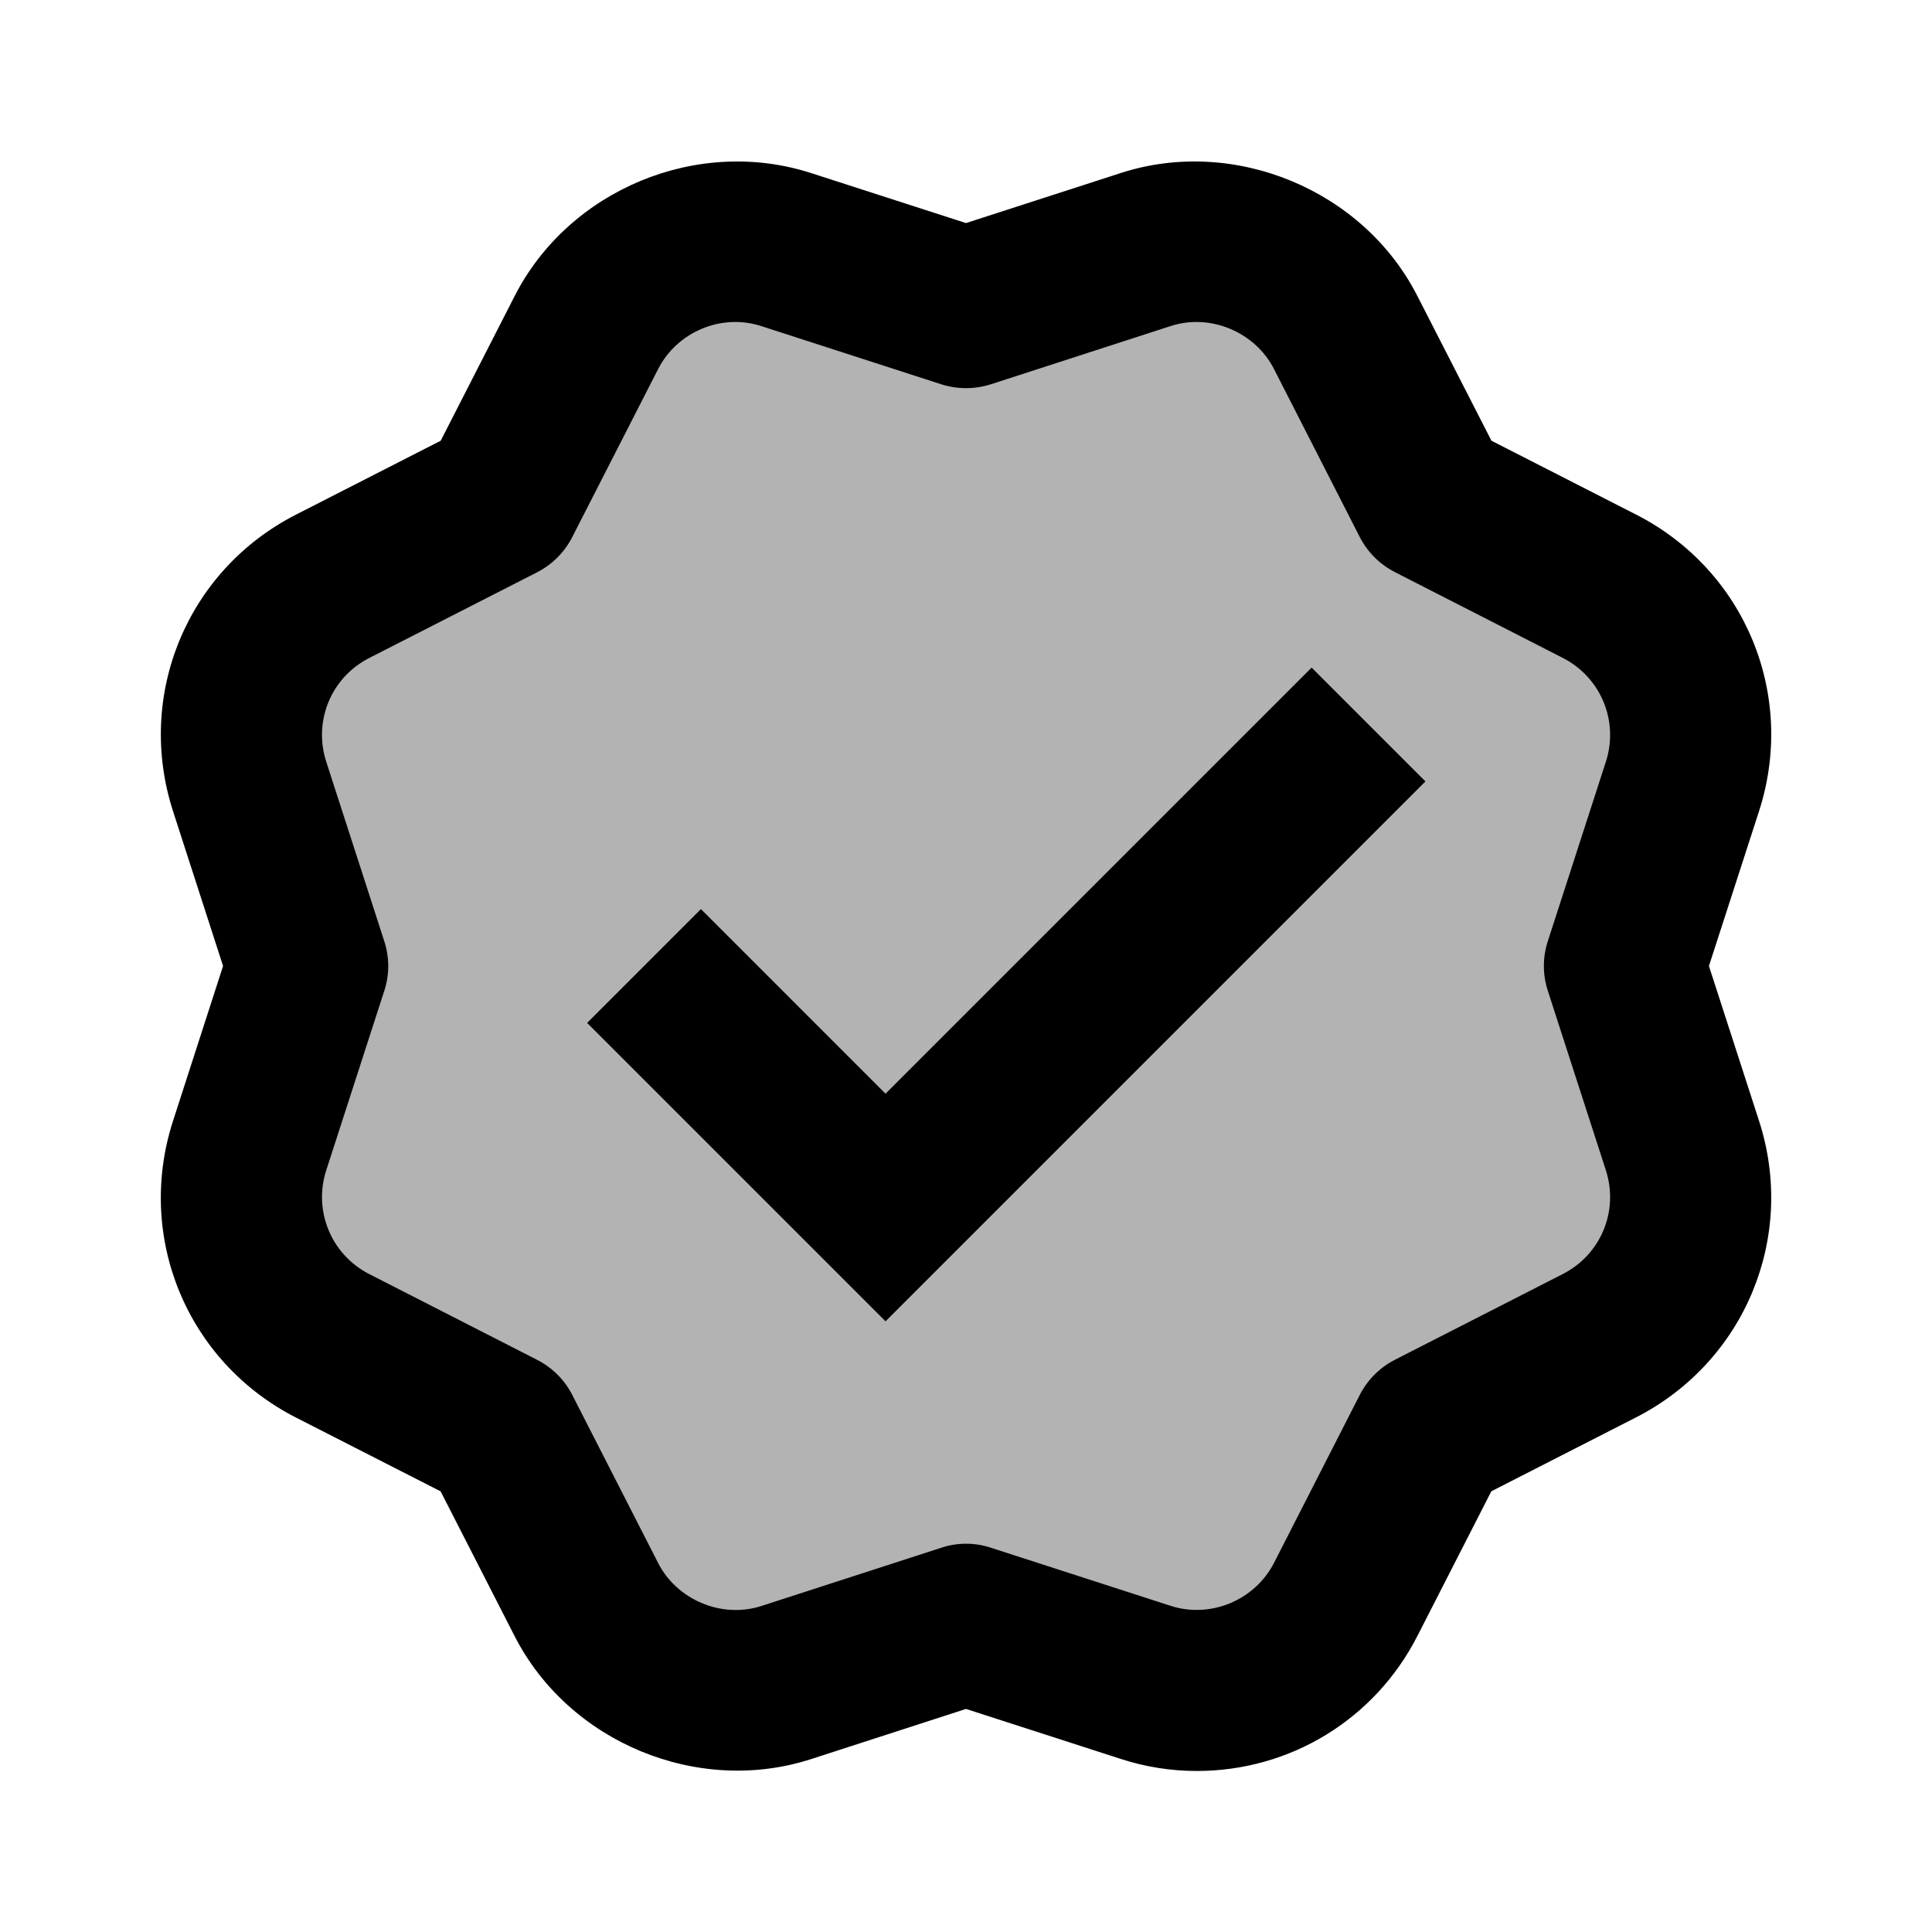 <svg width="35" height="35" viewBox="0 0 35 35" fill="none" xmlns="http://www.w3.org/2000/svg">
<path opacity="0.3" d="M29.571 17.949L30.478 20.749C30.939 22.172 30.306 23.698 28.975 24.379L26.354 25.718L25.934 25.932L25.72 26.352L24.381 28.973C23.859 29.992 22.825 30.625 21.683 30.625C21.368 30.625 21.053 30.575 20.751 30.478L17.951 29.571L17.5 29.425L17.051 29.571L14.251 30.478C13.948 30.575 13.634 30.625 13.319 30.625C12.176 30.625 11.144 29.992 10.623 28.974L9.284 26.354L9.07 25.933L8.65 25.719L6.029 24.38C4.698 23.699 4.065 22.174 4.526 20.751L5.433 17.951L5.576 17.5L5.43 17.051L4.523 14.251C4.063 12.828 4.695 11.302 6.026 10.621L8.647 9.282L9.067 9.068L9.281 8.648L10.62 6.027C11.142 5.008 12.176 4.375 13.319 4.375C13.634 4.375 13.95 4.425 14.251 4.522L17.051 5.429L17.5 5.575L17.95 5.429L20.75 4.522C21.053 4.425 21.367 4.375 21.682 4.375C22.825 4.375 23.859 5.008 24.378 6.026L25.717 8.646L25.931 9.066L26.351 9.281L28.972 10.62C30.303 11.299 30.936 12.826 30.475 14.249L29.568 17.049L29.425 17.5L29.571 17.949Z" fill="black"/>
<path d="M21.681 32.083C21.212 32.083 20.746 32.009 20.299 31.863L17.5 30.959L14.699 31.866C12.645 32.534 10.306 31.566 9.322 29.638L7.982 27.017L5.361 25.68C3.386 24.671 2.452 22.409 3.136 20.302L4.041 17.5L3.136 14.7C2.453 12.593 3.388 10.331 5.362 9.323L7.984 7.984L9.323 5.364C10.306 3.437 12.635 2.466 14.702 3.138L17.5 4.041L20.302 3.135C22.354 2.469 24.697 3.437 25.678 5.364L27.019 7.984L29.639 9.322C31.614 10.329 32.549 12.591 31.865 14.7L30.959 17.5L31.865 20.3C32.549 22.406 31.612 24.668 29.639 25.677L27.017 27.016L25.678 29.636C24.907 31.146 23.376 32.083 21.681 32.083ZM17.5 27.966C17.652 27.966 17.803 27.99 17.949 28.038L21.2 29.089C21.935 29.33 22.738 28.983 23.081 28.311L24.634 25.269C24.774 24.996 24.996 24.774 25.269 24.634L28.312 23.08C29.003 22.727 29.33 21.936 29.091 21.198L28.185 18.397L28.04 17.948C27.945 17.656 27.945 17.343 28.04 17.051L29.091 13.802C29.33 13.064 29.002 12.272 28.312 11.919L25.269 10.364C24.996 10.224 24.774 10.003 24.634 9.73L23.081 6.688C22.738 6.014 21.923 5.671 21.203 5.908L17.952 6.961C17.659 7.055 17.343 7.055 17.049 6.961L13.802 5.911C13.064 5.667 12.263 6.016 11.921 6.689L10.366 9.731C10.227 10.004 10.004 10.226 9.733 10.366L6.689 11.92C5.998 12.273 5.672 13.064 5.911 13.802L6.962 17.052C7.057 17.344 7.057 17.657 6.962 17.949L5.911 21.198C5.672 21.936 6 22.728 6.689 23.081L9.733 24.636C10.006 24.776 10.227 24.997 10.367 25.27L11.921 28.312C12.262 28.984 13.077 29.329 13.799 29.092L17.051 28.039C17.197 27.99 17.349 27.966 17.5 27.966Z" fill="black"/>
<path d="M16.042 23.937L10.636 18.531L12.698 16.469L16.042 19.813L23.761 12.094L25.823 14.156L16.042 23.937Z" fill="black"/>
</svg>
